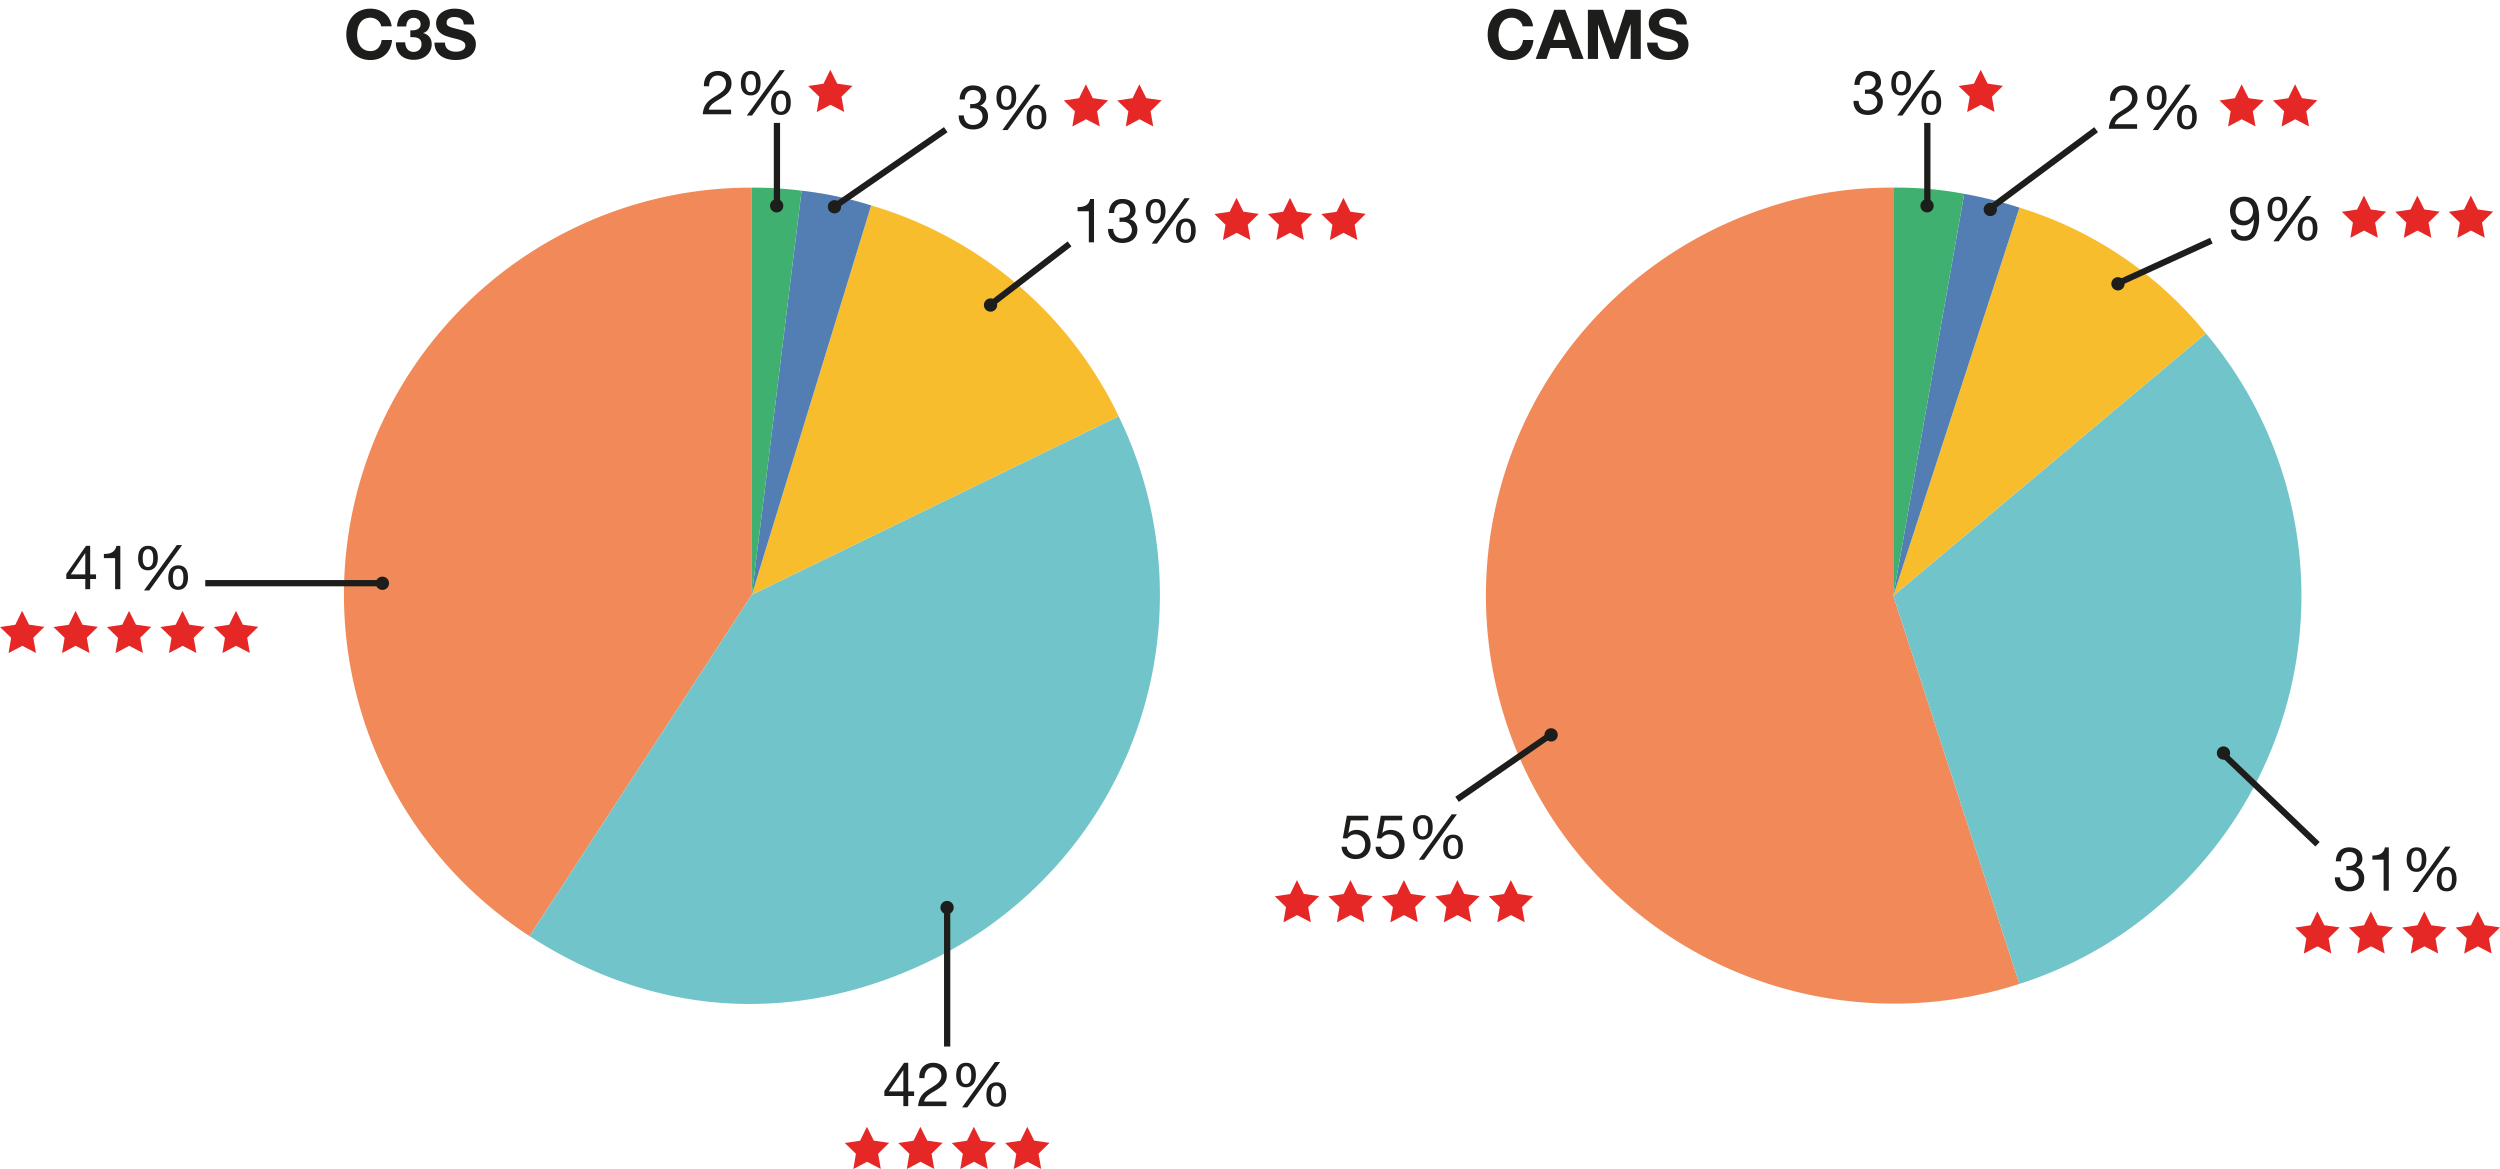 <svg xmlns="http://www.w3.org/2000/svg" viewBox="0 0 327.284 153.044"><title>NL-162 News 16 Marsh Figure 1</title><path d="M98.428,77.855l-29.1,44.693a53.277,53.277,0,0,1,29.1-97.984Z" fill="#f18958"/><path d="M98.428,77.855l48.019-23.361a53.23,53.23,0,0,1-24.6,71.258c-17.583,8.554-36.112,7.424-52.518-3.2Z" fill="#71c5ca"/><path d="M98.428,77.855l15.62-50.962a52.262,52.262,0,0,1,32.4,27.6Z" fill="#f8bd2d"/><path d="M98.428,77.855l6.511-52.893a47.853,47.853,0,0,1,9.109,1.931Z" fill="#527eb4"/><path d="M98.428,77.855V24.564a50.015,50.015,0,0,1,6.511.4Z" fill="#40b070"/><path d="M247.861,77.992l16.51,50.813a53.428,53.428,0,0,1-33.02-101.626,50.79,50.79,0,0,1,16.51-2.615Z" fill="#f18958"/><path d="M247.861,77.992,288.789,43.65a53.428,53.428,0,0,1-6.585,75.271,51.781,51.781,0,0,1-17.833,9.885Z" fill="#71c5ca"/><path d="M247.861,77.992l16.51-50.813a50.477,50.477,0,0,1,24.418,16.47Z" fill="#f8bd2d"/><path d="M247.861,77.992l9.278-52.616a56.3,56.3,0,0,1,7.232,1.8Z" fill="#527eb4"/><path d="M247.861,77.992V24.564a46.956,46.956,0,0,1,9.278.812Z" fill="#40b070"/><path d="M49.739,3a1.426,1.426,0,0,0-.315-.355,1.474,1.474,0,0,0-.927-.324,1.65,1.65,0,0,0-.81.185,1.53,1.53,0,0,0-.54.5,2.164,2.164,0,0,0-.3.707,3.518,3.518,0,0,0-.095.819,3.272,3.272,0,0,0,.095.788,2.126,2.126,0,0,0,.3.688,1.54,1.54,0,0,0,.54.49,1.65,1.65,0,0,0,.81.185,1.307,1.307,0,0,0,1.013-.4,1.833,1.833,0,0,0,.445-1.044h1.368a3.268,3.268,0,0,1-.279,1.089,2.6,2.6,0,0,1-.594.828,2.52,2.52,0,0,1-.864.522,3.162,3.162,0,0,1-1.089.18A3.3,3.3,0,0,1,47.169,7.6a2.85,2.85,0,0,1-.994-.707,3.134,3.134,0,0,1-.621-1.058,3.881,3.881,0,0,1-.216-1.31,4.014,4.014,0,0,1,.216-1.336,3.212,3.212,0,0,1,.621-1.076,2.839,2.839,0,0,1,.994-.72A3.441,3.441,0,0,1,49.5,1.287a2.723,2.723,0,0,1,.846.445,2.4,2.4,0,0,1,.616.725,2.587,2.587,0,0,1,.306.99H49.9A1.149,1.149,0,0,0,49.739,3Z" fill="#1d1d1b"/><path d="M54.158,3.96a1.394,1.394,0,0,0,.437-.1.844.844,0,0,0,.333-.248.669.669,0,0,0,.13-.432.749.749,0,0,0-.27-.621.969.969,0,0,0-.621-.216.871.871,0,0,0-.733.319,1.239,1.239,0,0,0-.239.806H51.98a2.669,2.669,0,0,1,.176-.886A2.022,2.022,0,0,1,52.6,1.89a1.951,1.951,0,0,1,.679-.445,2.37,2.37,0,0,1,.882-.157,2.631,2.631,0,0,1,.756.112,2.161,2.161,0,0,1,.68.337,1.826,1.826,0,0,1,.49.549,1.454,1.454,0,0,1,.189.747,1.49,1.49,0,0,1-.22.81,1.108,1.108,0,0,1-.662.477v.018a1.373,1.373,0,0,1,.819.5,1.477,1.477,0,0,1,.3.927,1.946,1.946,0,0,1-.193.882A1.917,1.917,0,0,1,55.8,7.3a2.273,2.273,0,0,1-.747.4A3.037,3.037,0,0,1,53.2,7.677a2.03,2.03,0,0,1-.743-.445,1.978,1.978,0,0,1-.473-.715,2.523,2.523,0,0,1-.157-.972h1.215a1.8,1.8,0,0,0,.081.481,1.184,1.184,0,0,0,.207.4.98.98,0,0,0,.337.266,1.087,1.087,0,0,0,.481.1,1.055,1.055,0,0,0,.729-.266.922.922,0,0,0,.3-.725.917.917,0,0,0-.139-.549.8.8,0,0,0-.355-.275,1.494,1.494,0,0,0-.473-.1q-.256-.014-.491-.014v-.9A2.662,2.662,0,0,0,54.158,3.96Z" fill="#1d1d1b"/><path d="M58.37,6.129a1.013,1.013,0,0,0,.311.364,1.336,1.336,0,0,0,.454.207,2.131,2.131,0,0,0,.54.068,2.822,2.822,0,0,0,.405-.032,1.405,1.405,0,0,0,.4-.122.874.874,0,0,0,.315-.248.62.62,0,0,0,.126-.4.562.562,0,0,0-.167-.423,1.315,1.315,0,0,0-.437-.27,4.268,4.268,0,0,0-.612-.189c-.228-.054-.459-.114-.693-.18a6.074,6.074,0,0,1-.7-.22,2.4,2.4,0,0,1-.612-.338,1.58,1.58,0,0,1-.437-.517,1.568,1.568,0,0,1-.167-.751,1.683,1.683,0,0,1,.211-.86,1.915,1.915,0,0,1,.553-.607,2.414,2.414,0,0,1,.774-.36,3.283,3.283,0,0,1,.864-.117,4.084,4.084,0,0,1,.968.113,2.412,2.412,0,0,1,.823.364,1.84,1.84,0,0,1,.571.644,1.973,1.973,0,0,1,.212.95H60.71a1.14,1.14,0,0,0-.122-.477.8.8,0,0,0-.274-.3,1.174,1.174,0,0,0-.392-.153,2.427,2.427,0,0,0-.481-.045,1.656,1.656,0,0,0-.342.036.908.908,0,0,0-.311.126.775.775,0,0,0-.229.225.605.605,0,0,0-.09.342.575.575,0,0,0,.072.306.645.645,0,0,0,.283.216,3.619,3.619,0,0,0,.585.2q.373.1.976.252.18.036.5.13a2.4,2.4,0,0,1,.635.3,1.919,1.919,0,0,1,.544.554,1.576,1.576,0,0,1,.229.886,1.967,1.967,0,0,1-.171.819,1.782,1.782,0,0,1-.509.652,2.441,2.441,0,0,1-.837.428,3.97,3.97,0,0,1-1.156.153,4.066,4.066,0,0,1-1.031-.13,2.588,2.588,0,0,1-.882-.41,2.017,2.017,0,0,1-.607-.711,2.119,2.119,0,0,1-.216-1.026h1.368A1.177,1.177,0,0,0,58.37,6.129Z" fill="#1d1d1b"/><path d="M199.163,3a1.419,1.419,0,0,0-.315-.355,1.461,1.461,0,0,0-.427-.239,1.482,1.482,0,0,0-.5-.085,1.645,1.645,0,0,0-.81.185,1.522,1.522,0,0,0-.54.5,2.144,2.144,0,0,0-.3.707,3.492,3.492,0,0,0-.095.819,3.248,3.248,0,0,0,.095.788,2.106,2.106,0,0,0,.3.688,1.531,1.531,0,0,0,.54.49,1.645,1.645,0,0,0,.81.185,1.308,1.308,0,0,0,1.013-.4,1.827,1.827,0,0,0,.445-1.044h1.368a3.256,3.256,0,0,1-.279,1.089,2.6,2.6,0,0,1-.594.828,2.52,2.52,0,0,1-.864.522,3.16,3.16,0,0,1-1.089.18,3.293,3.293,0,0,1-1.327-.256,2.854,2.854,0,0,1-1-.707,3.15,3.15,0,0,1-.621-1.058,3.893,3.893,0,0,1-.216-1.31,4.027,4.027,0,0,1,.216-1.336,3.229,3.229,0,0,1,.621-1.076,2.843,2.843,0,0,1,1-.72,3.441,3.441,0,0,1,2.331-.108,2.726,2.726,0,0,1,.846.445,2.4,2.4,0,0,1,.616.725,2.6,2.6,0,0,1,.307.99h-1.368A1.158,1.158,0,0,0,199.163,3Z" fill="#1d1d1b"/><path d="M204.914,1.287l2.4,6.426h-1.467l-.485-1.431h-2.4l-.5,1.431h-1.422l2.43-6.426Zm.081,3.942-.811-2.358h-.018l-.837,2.358Z" fill="#1d1d1b"/><path d="M209.864,1.287l1.5,4.419h.018l1.422-4.419H214.8V7.713h-1.323V3.159h-.018L211.88,7.713h-1.089L209.215,3.2H209.2V7.713h-1.323V1.287Z" fill="#1d1d1b"/><path d="M217.118,6.129a1.023,1.023,0,0,0,.311.364,1.336,1.336,0,0,0,.454.207,2.131,2.131,0,0,0,.54.068,2.827,2.827,0,0,0,.405-.032,1.413,1.413,0,0,0,.405-.122.872.872,0,0,0,.314-.248.62.62,0,0,0,.126-.4.566.566,0,0,0-.166-.423,1.325,1.325,0,0,0-.437-.27,4.335,4.335,0,0,0-.612-.189c-.229-.054-.459-.114-.693-.18a6.088,6.088,0,0,1-.7-.22,2.393,2.393,0,0,1-.612-.338,1.58,1.58,0,0,1-.437-.517,1.568,1.568,0,0,1-.167-.751,1.688,1.688,0,0,1,.212-.86,1.911,1.911,0,0,1,.554-.607,2.4,2.4,0,0,1,.773-.36,3.289,3.289,0,0,1,.864-.117,4.084,4.084,0,0,1,.968.113,2.412,2.412,0,0,1,.823.364,1.835,1.835,0,0,1,.571.644,1.968,1.968,0,0,1,.212.95h-1.368a1.14,1.14,0,0,0-.121-.477.8.8,0,0,0-.275-.3,1.164,1.164,0,0,0-.391-.153,2.43,2.43,0,0,0-.481-.045,1.669,1.669,0,0,0-.343.036.925.925,0,0,0-.311.126.792.792,0,0,0-.229.225.609.609,0,0,0-.09.342.58.58,0,0,0,.072.306.645.645,0,0,0,.283.216,3.645,3.645,0,0,0,.585.2q.374.1.977.252.18.036.5.13a2.4,2.4,0,0,1,.634.3,1.926,1.926,0,0,1,.545.554,1.572,1.572,0,0,1,.229.886,1.96,1.96,0,0,1-.171.819,1.777,1.777,0,0,1-.509.652,2.441,2.441,0,0,1-.837.428,3.972,3.972,0,0,1-1.156.153,4.059,4.059,0,0,1-1.03-.13,2.6,2.6,0,0,1-.883-.41,2.027,2.027,0,0,1-.607-.711,2.13,2.13,0,0,1-.216-1.026H217A1.177,1.177,0,0,0,217.118,6.129Z" fill="#1d1d1b"/><path d="M92.251,10.5a1.7,1.7,0,0,1,.348-.636,1.632,1.632,0,0,1,.588-.42,2.005,2.005,0,0,1,.8-.152,2.17,2.17,0,0,1,.692.108,1.676,1.676,0,0,1,.564.312,1.455,1.455,0,0,1,.38.508,1.67,1.67,0,0,1,.14.7,1.77,1.77,0,0,1-.116.664,1.9,1.9,0,0,1-.308.516,2.579,2.579,0,0,1-.44.412q-.248.185-.512.352t-.528.316a4.184,4.184,0,0,0-.484.332,2.211,2.211,0,0,0-.376.38,1.077,1.077,0,0,0-.2.468h2.912v.6H92a3.02,3.02,0,0,1,.18-.86,2.294,2.294,0,0,1,.356-.62,2.691,2.691,0,0,1,.488-.464q.272-.2.568-.376.36-.224.632-.412a2.825,2.825,0,0,0,.452-.38,1.276,1.276,0,0,0,.364-.936.978.978,0,0,0-.088-.42,1.007,1.007,0,0,0-.584-.532,1.246,1.246,0,0,0-.424-.072.99.99,0,0,0-.508.124,1.075,1.075,0,0,0-.348.324,1.361,1.361,0,0,0-.2.452,1.921,1.921,0,0,0-.052.508h-.68A2.288,2.288,0,0,1,92.251,10.5Z" fill="#1d1d1b"/><path d="M97.059,10.293a1.471,1.471,0,0,1,.216-.516,1.1,1.1,0,0,1,.4-.356,1.3,1.3,0,0,1,.616-.132,1.326,1.326,0,0,1,.62.128,1.067,1.067,0,0,1,.392.344,1.381,1.381,0,0,1,.208.508,3.075,3.075,0,0,1,.06.62,2.679,2.679,0,0,1-.068.6,1.44,1.44,0,0,1-.224.512,1.2,1.2,0,0,1-.4.356,1.184,1.184,0,0,1-.592.136,1.354,1.354,0,0,1-.608-.124,1.061,1.061,0,0,1-.4-.34,1.435,1.435,0,0,1-.22-.5,2.667,2.667,0,0,1-.068-.616A2.9,2.9,0,0,1,97.059,10.293Zm.556.984a1.279,1.279,0,0,0,.092.376.773.773,0,0,0,.2.288.519.519,0,0,0,.356.116.562.562,0,0,0,.368-.112.756.756,0,0,0,.212-.284,1.3,1.3,0,0,0,.1-.38,3.4,3.4,0,0,0,.024-.392c0-.118-.007-.244-.02-.38a1.3,1.3,0,0,0-.092-.376.787.787,0,0,0-.2-.288.624.624,0,0,0-.724,0,.8.8,0,0,0-.212.288,1.3,1.3,0,0,0-.1.376,3.417,3.417,0,0,0-.024.388C97.595,11.014,97.6,11.141,97.615,11.277Zm5.132-2.092-4.3,5.944h-.688l4.3-5.944Zm-1.736,3.668a1.47,1.47,0,0,1,.216-.516,1.1,1.1,0,0,1,.4-.356,1.3,1.3,0,0,1,.616-.132,1.326,1.326,0,0,1,.62.128,1.067,1.067,0,0,1,.392.344,1.381,1.381,0,0,1,.208.508,3.074,3.074,0,0,1,.06.62,2.648,2.648,0,0,1-.068.6,1.438,1.438,0,0,1-.224.512,1.169,1.169,0,0,1-.4.352,1.217,1.217,0,0,1-.592.132,1.351,1.351,0,0,1-.608-.124,1.065,1.065,0,0,1-.4-.336,1.4,1.4,0,0,1-.22-.5,2.668,2.668,0,0,1-.068-.616A2.9,2.9,0,0,1,101.011,12.853Zm.556.984a1.294,1.294,0,0,0,.092.376.779.779,0,0,0,.2.288.521.521,0,0,0,.356.116.562.562,0,0,0,.368-.112.763.763,0,0,0,.212-.284,1.3,1.3,0,0,0,.1-.38,3.512,3.512,0,0,0,.024-.392q0-.176-.02-.38a1.283,1.283,0,0,0-.092-.376.777.777,0,0,0-.2-.288.624.624,0,0,0-.724,0,.79.79,0,0,0-.212.288,1.3,1.3,0,0,0-.1.376,3.308,3.308,0,0,0-.024.388A3.8,3.8,0,0,0,101.567,13.837Z" fill="#1d1d1b"/><polygon points="110.514 14.655 108.716 13.718 106.924 14.669 107.26 12.669 105.802 11.259 107.808 10.96 108.698 9.138 109.603 10.953 111.61 11.237 110.164 12.658 110.514 14.655" fill="#e52726"/><path d="M127.087,13.625h.224a1.4,1.4,0,0,0,.412-.06,1.055,1.055,0,0,0,.344-.176.856.856,0,0,0,.236-.292.886.886,0,0,0,.088-.4.821.821,0,0,0-.288-.684,1.125,1.125,0,0,0-.72-.228,1.071,1.071,0,0,0-.476.1.962.962,0,0,0-.336.268,1.129,1.129,0,0,0-.2.392,1.7,1.7,0,0,0-.064.472h-.68a2.576,2.576,0,0,1,.132-.744,1.656,1.656,0,0,1,.332-.576,1.492,1.492,0,0,1,.54-.376,1.927,1.927,0,0,1,.748-.136,2.447,2.447,0,0,1,.684.092,1.588,1.588,0,0,1,.548.276,1.269,1.269,0,0,1,.364.472,1.622,1.622,0,0,1,.132.68,1.1,1.1,0,0,1-.224.68,1.435,1.435,0,0,1-.56.448v.016a1.182,1.182,0,0,1,.772.488,1.559,1.559,0,0,1,.252.888,1.706,1.706,0,0,1-.156.748,1.555,1.555,0,0,1-.42.54,1.78,1.78,0,0,1-.62.324,2.6,2.6,0,0,1-.756.108,2.413,2.413,0,0,1-.784-.12,1.6,1.6,0,0,1-.6-.356,1.561,1.561,0,0,1-.38-.58,2.073,2.073,0,0,1-.124-.784h.68a1.38,1.38,0,0,0,.32.9,1.115,1.115,0,0,0,.888.348,1.457,1.457,0,0,0,.472-.076,1.227,1.227,0,0,0,.392-.216,1.024,1.024,0,0,0,.368-.8,1.086,1.086,0,0,0-.1-.468,1.011,1.011,0,0,0-.636-.552,1.616,1.616,0,0,0-.476-.068,3.266,3.266,0,0,0-.408.024v-.576A.364.364,0,0,0,127.087,13.625Z" fill="#1d1d1b"/><path d="M130.519,12.188a1.471,1.471,0,0,1,.216-.516,1.1,1.1,0,0,1,.4-.356,1.3,1.3,0,0,1,.616-.132,1.326,1.326,0,0,1,.62.128,1.067,1.067,0,0,1,.392.344,1.381,1.381,0,0,1,.208.508,3.075,3.075,0,0,1,.06.62,2.679,2.679,0,0,1-.068.6,1.44,1.44,0,0,1-.224.512,1.2,1.2,0,0,1-.4.356,1.184,1.184,0,0,1-.592.136,1.354,1.354,0,0,1-.608-.124,1.061,1.061,0,0,1-.4-.34,1.435,1.435,0,0,1-.22-.5,2.667,2.667,0,0,1-.068-.616A2.9,2.9,0,0,1,130.519,12.188Zm.556.984a1.279,1.279,0,0,0,.092.376.773.773,0,0,0,.2.288.519.519,0,0,0,.356.116.562.562,0,0,0,.368-.112.756.756,0,0,0,.212-.284,1.3,1.3,0,0,0,.1-.38,3.4,3.4,0,0,0,.024-.392c0-.118-.007-.244-.02-.38a1.3,1.3,0,0,0-.092-.376.787.787,0,0,0-.2-.288.624.624,0,0,0-.724,0,.8.8,0,0,0-.212.288,1.3,1.3,0,0,0-.1.376,3.417,3.417,0,0,0-.024.388C131.055,12.91,131.062,13.037,131.075,13.172Zm5.132-2.092-4.3,5.944h-.688l4.3-5.944Zm-1.736,3.668a1.47,1.47,0,0,1,.216-.516,1.1,1.1,0,0,1,.4-.356,1.3,1.3,0,0,1,.616-.132,1.326,1.326,0,0,1,.62.128,1.067,1.067,0,0,1,.392.344,1.381,1.381,0,0,1,.208.508,3.074,3.074,0,0,1,.06.62,2.648,2.648,0,0,1-.068.6,1.438,1.438,0,0,1-.224.512,1.169,1.169,0,0,1-.4.352,1.217,1.217,0,0,1-.592.132,1.351,1.351,0,0,1-.608-.124,1.065,1.065,0,0,1-.4-.336,1.4,1.4,0,0,1-.22-.5,2.668,2.668,0,0,1-.068-.616A2.9,2.9,0,0,1,134.471,14.749Zm.556.984a1.294,1.294,0,0,0,.092.376.779.779,0,0,0,.2.288.521.521,0,0,0,.356.116.562.562,0,0,0,.368-.112.763.763,0,0,0,.212-.284,1.3,1.3,0,0,0,.1-.38,3.512,3.512,0,0,0,.024-.392q0-.176-.02-.38a1.283,1.283,0,0,0-.092-.376.777.777,0,0,0-.2-.288.624.624,0,0,0-.724,0,.79.79,0,0,0-.212.288,1.3,1.3,0,0,0-.1.376,3.308,3.308,0,0,0-.024.388A3.8,3.8,0,0,0,135.028,15.732Z" fill="#1d1d1b"/><polygon points="143.974 16.55 142.176 15.613 140.384 16.564 140.72 14.564 139.262 13.154 141.268 12.855 142.158 11.033 143.062 12.848 145.07 13.132 143.624 14.553 143.974 16.55" fill="#e52726"/><polygon points="150.973 16.55 149.174 15.613 147.383 16.564 147.718 14.564 146.261 13.154 148.266 12.855 149.157 11.033 150.061 12.848 152.069 13.132 150.622 14.553 150.973 16.55" fill="#e52726"/><polygon points="295.277 16.55 293.478 15.613 291.687 16.564 292.022 14.564 290.565 13.154 292.57 12.855 293.461 11.033 294.365 12.848 296.373 13.132 294.926 14.553 295.277 16.55" fill="#e52726"/><polygon points="302.275 16.55 300.477 15.613 298.686 16.564 299.021 14.564 297.563 13.154 299.569 12.855 300.459 11.033 301.364 12.848 303.372 13.132 301.925 14.553 302.275 16.55" fill="#e52726"/><path d="M142.542,31.721V27.657h-1.472v-.544a3.5,3.5,0,0,0,.56-.044,1.531,1.531,0,0,0,.492-.164,1.127,1.127,0,0,0,.372-.328,1.253,1.253,0,0,0,.208-.528h.52v5.672Z" fill="#1d1d1b"/><path d="M146.638,28.489h.224a1.4,1.4,0,0,0,.412-.06,1.055,1.055,0,0,0,.344-.176.856.856,0,0,0,.236-.292.886.886,0,0,0,.088-.4.821.821,0,0,0-.288-.684,1.125,1.125,0,0,0-.72-.228,1.071,1.071,0,0,0-.476.1.962.962,0,0,0-.336.268,1.129,1.129,0,0,0-.2.392,1.7,1.7,0,0,0-.064.472h-.68a2.576,2.576,0,0,1,.132-.744,1.656,1.656,0,0,1,.332-.576,1.492,1.492,0,0,1,.54-.376,1.927,1.927,0,0,1,.748-.136,2.447,2.447,0,0,1,.684.092,1.588,1.588,0,0,1,.548.276,1.269,1.269,0,0,1,.364.472,1.622,1.622,0,0,1,.132.68,1.1,1.1,0,0,1-.224.68,1.435,1.435,0,0,1-.56.448v.016a1.182,1.182,0,0,1,.772.488,1.559,1.559,0,0,1,.252.888,1.706,1.706,0,0,1-.156.748,1.555,1.555,0,0,1-.42.54,1.78,1.78,0,0,1-.62.324,2.6,2.6,0,0,1-.756.108,2.413,2.413,0,0,1-.784-.12,1.6,1.6,0,0,1-.6-.356,1.561,1.561,0,0,1-.38-.58,2.073,2.073,0,0,1-.124-.784h.68a1.38,1.38,0,0,0,.32.9,1.115,1.115,0,0,0,.888.348,1.457,1.457,0,0,0,.472-.076,1.227,1.227,0,0,0,.392-.216,1.024,1.024,0,0,0,.368-.8,1.086,1.086,0,0,0-.1-.468,1.011,1.011,0,0,0-.636-.552,1.616,1.616,0,0,0-.476-.068,3.266,3.266,0,0,0-.408.024v-.576A.364.364,0,0,0,146.638,28.489Z" fill="#1d1d1b"/><path d="M150.069,27.053a1.471,1.471,0,0,1,.216-.516,1.1,1.1,0,0,1,.4-.356,1.3,1.3,0,0,1,.616-.132,1.326,1.326,0,0,1,.62.128,1.067,1.067,0,0,1,.392.344,1.381,1.381,0,0,1,.208.508,3.075,3.075,0,0,1,.06.62,2.679,2.679,0,0,1-.068.6,1.44,1.44,0,0,1-.224.512,1.2,1.2,0,0,1-.4.356,1.184,1.184,0,0,1-.592.136,1.354,1.354,0,0,1-.608-.124,1.061,1.061,0,0,1-.4-.34,1.435,1.435,0,0,1-.22-.5,2.667,2.667,0,0,1-.068-.616A2.9,2.9,0,0,1,150.069,27.053Zm.556.984a1.279,1.279,0,0,0,.092.376.773.773,0,0,0,.2.288.519.519,0,0,0,.356.116.562.562,0,0,0,.368-.112.756.756,0,0,0,.212-.284,1.3,1.3,0,0,0,.1-.38,3.4,3.4,0,0,0,.024-.392c0-.118-.007-.244-.02-.38a1.3,1.3,0,0,0-.092-.376.787.787,0,0,0-.2-.288.624.624,0,0,0-.724,0,.8.8,0,0,0-.212.288,1.3,1.3,0,0,0-.1.376,3.417,3.417,0,0,0-.024.388C150.606,27.774,150.612,27.9,150.626,28.037Zm5.132-2.092-4.3,5.944h-.688l4.3-5.944Zm-1.736,3.668a1.47,1.47,0,0,1,.216-.516,1.1,1.1,0,0,1,.4-.356,1.3,1.3,0,0,1,.616-.132,1.326,1.326,0,0,1,.62.128,1.067,1.067,0,0,1,.392.344,1.381,1.381,0,0,1,.208.508,3.074,3.074,0,0,1,.06.62,2.648,2.648,0,0,1-.068.6,1.438,1.438,0,0,1-.224.512,1.169,1.169,0,0,1-.4.352,1.217,1.217,0,0,1-.592.132,1.351,1.351,0,0,1-.608-.124,1.065,1.065,0,0,1-.4-.336,1.4,1.4,0,0,1-.22-.5,2.668,2.668,0,0,1-.068-.616A2.9,2.9,0,0,1,154.022,29.613Zm.556.984a1.294,1.294,0,0,0,.092.376.779.779,0,0,0,.2.288.521.521,0,0,0,.356.116.562.562,0,0,0,.368-.112.763.763,0,0,0,.212-.284,1.3,1.3,0,0,0,.1-.38,3.512,3.512,0,0,0,.024-.392q0-.176-.02-.38a1.283,1.283,0,0,0-.092-.376.777.777,0,0,0-.2-.288.624.624,0,0,0-.724,0,.79.79,0,0,0-.212.288,1.3,1.3,0,0,0-.1.376,3.308,3.308,0,0,0-.024.388A3.8,3.8,0,0,0,154.578,30.6Z" fill="#1d1d1b"/><polygon points="163.692 31.415 161.893 30.479 160.102 31.429 160.437 29.429 158.98 28.019 160.985 27.72 161.876 25.898 162.78 27.713 164.788 27.997 163.341 29.418 163.692 31.415" fill="#e52726"/><polygon points="170.691 31.415 168.892 30.479 167.101 31.429 167.436 29.429 165.979 28.019 167.984 27.72 168.875 25.898 169.779 27.713 171.787 27.997 170.34 29.418 170.691 31.415" fill="#e52726"/><polygon points="177.689 31.415 175.891 30.479 174.1 31.429 174.435 29.429 172.977 28.019 174.983 27.72 175.873 25.898 176.778 27.713 178.786 27.997 177.339 29.418 177.689 31.415" fill="#e52726"/><path d="M119.669,142.879v.6H118.9v1.328h-.64v-1.328h-2.488v-.656l2.584-3.688h.544v3.744Zm-1.408-2.776h-.016l-1.888,2.776h1.9Z" fill="#1d1d1b"/><path d="M120.437,140.344a1.7,1.7,0,0,1,.348-.636,1.632,1.632,0,0,1,.588-.42,2.005,2.005,0,0,1,.8-.152,2.17,2.17,0,0,1,.692.108,1.676,1.676,0,0,1,.564.312,1.455,1.455,0,0,1,.38.508,1.67,1.67,0,0,1,.14.7,1.77,1.77,0,0,1-.116.664,1.9,1.9,0,0,1-.308.516,2.579,2.579,0,0,1-.44.412q-.248.185-.512.352t-.528.316a4.184,4.184,0,0,0-.484.332,2.211,2.211,0,0,0-.376.38,1.077,1.077,0,0,0-.2.468h2.912v.6h-3.7a3.02,3.02,0,0,1,.18-.86,2.294,2.294,0,0,1,.356-.62,2.691,2.691,0,0,1,.488-.464q.272-.2.568-.376.36-.224.632-.412a2.825,2.825,0,0,0,.452-.38,1.276,1.276,0,0,0,.364-.936.978.978,0,0,0-.088-.42,1.007,1.007,0,0,0-.584-.532,1.246,1.246,0,0,0-.424-.072.99.99,0,0,0-.508.124,1.075,1.075,0,0,0-.348.324,1.361,1.361,0,0,0-.2.452,1.921,1.921,0,0,0-.052.508h-.68A2.288,2.288,0,0,1,120.437,140.344Z" fill="#1d1d1b"/><path d="M125.245,140.14a1.471,1.471,0,0,1,.216-.516,1.1,1.1,0,0,1,.4-.356,1.3,1.3,0,0,1,.616-.132,1.326,1.326,0,0,1,.62.128,1.067,1.067,0,0,1,.392.344,1.381,1.381,0,0,1,.208.508,3.075,3.075,0,0,1,.06.62,2.679,2.679,0,0,1-.068.6,1.44,1.44,0,0,1-.224.512,1.2,1.2,0,0,1-.4.356,1.184,1.184,0,0,1-.592.136,1.354,1.354,0,0,1-.608-.124,1.061,1.061,0,0,1-.4-.34,1.435,1.435,0,0,1-.22-.5,2.667,2.667,0,0,1-.068-.616A2.9,2.9,0,0,1,125.245,140.14Zm.556.984a1.279,1.279,0,0,0,.092.376.773.773,0,0,0,.2.288.519.519,0,0,0,.356.116.562.562,0,0,0,.368-.112.756.756,0,0,0,.212-.284,1.3,1.3,0,0,0,.1-.38,3.4,3.4,0,0,0,.024-.392c0-.118-.007-.244-.02-.38a1.3,1.3,0,0,0-.092-.376.787.787,0,0,0-.2-.288.624.624,0,0,0-.724,0,.8.8,0,0,0-.212.288,1.3,1.3,0,0,0-.1.376,3.417,3.417,0,0,0-.024.388C125.781,140.861,125.788,140.988,125.8,141.124Zm5.132-2.092-4.3,5.944h-.688l4.3-5.944ZM129.2,142.7a1.47,1.47,0,0,1,.216-.516,1.1,1.1,0,0,1,.4-.356,1.3,1.3,0,0,1,.616-.132,1.326,1.326,0,0,1,.62.128,1.067,1.067,0,0,1,.392.344,1.381,1.381,0,0,1,.208.508,3.074,3.074,0,0,1,.06.62,2.648,2.648,0,0,1-.068.6,1.438,1.438,0,0,1-.224.512,1.169,1.169,0,0,1-.4.352,1.217,1.217,0,0,1-.592.132,1.351,1.351,0,0,1-.608-.124,1.065,1.065,0,0,1-.4-.336,1.4,1.4,0,0,1-.22-.5,2.668,2.668,0,0,1-.068-.616A2.9,2.9,0,0,1,129.2,142.7Zm.556.984a1.294,1.294,0,0,0,.092.376.779.779,0,0,0,.2.288.521.521,0,0,0,.356.116.562.562,0,0,0,.368-.112.763.763,0,0,0,.212-.284,1.3,1.3,0,0,0,.1-.38,3.512,3.512,0,0,0,.024-.392q0-.176-.02-.38a1.283,1.283,0,0,0-.092-.376.777.777,0,0,0-.2-.288.624.624,0,0,0-.724,0,.79.79,0,0,0-.212.288,1.3,1.3,0,0,0-.1.376,3.308,3.308,0,0,0-.024.388A3.8,3.8,0,0,0,129.753,143.684Z" fill="#1d1d1b"/><polygon points="115.306 153.03 113.508 152.093 111.716 153.044 112.052 151.044 110.594 149.634 112.6 149.335 113.49 147.513 114.395 149.328 116.402 149.612 114.956 151.033 115.306 153.03" fill="#e52726"/><polygon points="122.305 153.03 120.506 152.093 118.715 153.044 119.05 151.044 117.593 149.634 119.599 149.335 120.489 147.513 121.393 149.328 123.401 149.612 121.955 151.033 122.305 153.03" fill="#e52726"/><polygon points="129.304 153.03 127.505 152.093 125.714 153.044 126.049 151.044 124.592 149.634 126.597 149.335 127.488 147.513 128.392 149.328 130.4 149.612 128.953 151.033 129.304 153.03" fill="#e52726"/><polygon points="136.303 153.03 134.504 152.093 132.713 153.044 133.048 151.044 131.591 149.634 133.596 149.335 134.487 147.513 135.391 149.328 137.399 149.612 135.952 151.033 136.303 153.03" fill="#e52726"/><path d="M12.574,75.2v.6h-.768V77.13h-.64V75.8H8.678v-.656l2.584-3.688h.544V75.2Zm-1.408-2.776H11.15L9.262,75.2h1.9Z" fill="#1d1d1b"/><path d="M15.07,77.13V73.066H13.6v-.544a3.5,3.5,0,0,0,.56-.044,1.531,1.531,0,0,0,.492-.164,1.127,1.127,0,0,0,.372-.328,1.253,1.253,0,0,0,.208-.528h.52V77.13Z" fill="#1d1d1b"/><path d="M18.15,72.462a1.471,1.471,0,0,1,.216-.516,1.1,1.1,0,0,1,.4-.356,1.3,1.3,0,0,1,.616-.132,1.326,1.326,0,0,1,.62.128,1.067,1.067,0,0,1,.392.344,1.381,1.381,0,0,1,.208.508,3.075,3.075,0,0,1,.06.62,2.679,2.679,0,0,1-.068.6,1.44,1.44,0,0,1-.224.512,1.2,1.2,0,0,1-.4.356,1.184,1.184,0,0,1-.592.136,1.354,1.354,0,0,1-.608-.124,1.061,1.061,0,0,1-.4-.34,1.435,1.435,0,0,1-.22-.5,2.667,2.667,0,0,1-.068-.616A2.9,2.9,0,0,1,18.15,72.462Zm.556.984a1.279,1.279,0,0,0,.092.376.773.773,0,0,0,.2.288.519.519,0,0,0,.356.116.562.562,0,0,0,.368-.112.756.756,0,0,0,.212-.284,1.3,1.3,0,0,0,.1-.38,3.4,3.4,0,0,0,.024-.392c0-.118-.007-.244-.02-.38a1.3,1.3,0,0,0-.092-.376.787.787,0,0,0-.2-.288.624.624,0,0,0-.724,0,.8.8,0,0,0-.212.288,1.3,1.3,0,0,0-.1.376,3.417,3.417,0,0,0-.024.388C18.686,73.184,18.693,73.311,18.706,73.446Zm5.132-2.092-4.3,5.944h-.688l4.3-5.944ZM22.1,75.022a1.47,1.47,0,0,1,.216-.516,1.1,1.1,0,0,1,.4-.356,1.3,1.3,0,0,1,.616-.132,1.326,1.326,0,0,1,.62.128,1.067,1.067,0,0,1,.392.344,1.381,1.381,0,0,1,.208.508,3.074,3.074,0,0,1,.06.62,2.648,2.648,0,0,1-.068.6,1.438,1.438,0,0,1-.224.512,1.169,1.169,0,0,1-.4.352,1.217,1.217,0,0,1-.592.132,1.351,1.351,0,0,1-.608-.124,1.065,1.065,0,0,1-.4-.336,1.4,1.4,0,0,1-.22-.5,2.668,2.668,0,0,1-.068-.616A2.9,2.9,0,0,1,22.1,75.022Zm.556.984a1.294,1.294,0,0,0,.092.376.779.779,0,0,0,.2.288.521.521,0,0,0,.356.116.562.562,0,0,0,.368-.112.763.763,0,0,0,.212-.284,1.3,1.3,0,0,0,.1-.38,3.512,3.512,0,0,0,.024-.392q0-.176-.02-.38a1.283,1.283,0,0,0-.092-.376.777.777,0,0,0-.2-.288.624.624,0,0,0-.724,0,.79.79,0,0,0-.212.288,1.3,1.3,0,0,0-.1.376,3.308,3.308,0,0,0-.024.388A3.8,3.8,0,0,0,22.658,76.006Z" fill="#1d1d1b"/><polygon points="4.712 85.483 2.914 84.546 1.122 85.496 1.457 83.497 0 82.087 2.006 81.787 2.896 79.966 3.8 81.781 5.808 82.064 4.362 83.485 4.712 85.483" fill="#e52726"/><polygon points="11.711 85.483 9.912 84.546 8.121 85.496 8.456 83.497 6.999 82.087 9.004 81.787 9.895 79.966 10.799 81.781 12.807 82.064 11.36 83.485 11.711 85.483" fill="#e52726"/><polygon points="18.71 85.483 16.911 84.546 15.12 85.496 15.455 83.497 13.998 82.087 16.003 81.787 16.894 79.966 17.798 81.781 19.806 82.064 18.359 83.485 18.71 85.483" fill="#e52726"/><polygon points="25.708 85.483 23.91 84.546 22.119 85.496 22.454 83.497 20.996 82.087 23.002 81.787 23.892 79.966 24.797 81.781 26.805 82.064 25.358 83.485 25.708 85.483" fill="#e52726"/><polygon points="32.707 85.483 30.909 84.546 29.118 85.496 29.453 83.497 27.995 82.087 30.001 81.787 30.891 79.966 31.796 81.781 33.803 82.064 32.357 83.485 32.707 85.483" fill="#e52726"/><line x1="101.711" y1="16.09" x2="101.711" y2="26.816" fill="none" stroke="#1d1d1b" stroke-miterlimit="10" stroke-width="0.82"/><line x1="123.811" y1="16.977" x2="109.306" y2="27.005" fill="none" stroke="#1d1d1b" stroke-miterlimit="10" stroke-width="0.82"/><line x1="140.02" y1="31.93" x2="129.706" y2="39.849" fill="none" stroke="#1d1d1b" stroke-miterlimit="10" stroke-width="0.82"/><line x1="123.996" y1="137.006" x2="123.996" y2="118.678" fill="none" stroke="#1d1d1b" stroke-miterlimit="10" stroke-width="0.82"/><circle cx="123.985" cy="118.809" r="0.871" fill="#1d1d1b"/><circle cx="50.062" cy="76.359" r="0.871" fill="#1d1d1b"/><circle cx="129.676" cy="39.933" r="0.871" fill="#1d1d1b"/><path d="M293.078,30.7a1.132,1.132,0,0,0,.7.224,1.014,1.014,0,0,0,.936-.54,3.6,3.6,0,0,0,.344-1.652l-.016-.016a1.483,1.483,0,0,1-1.312.784,1.985,1.985,0,0,1-.769-.14,1.571,1.571,0,0,1-.563-.388,1.615,1.615,0,0,1-.345-.6,2.443,2.443,0,0,1-.115-.768,1.991,1.991,0,0,1,.136-.748,1.689,1.689,0,0,1,.384-.584,1.742,1.742,0,0,1,.592-.38,2.037,2.037,0,0,1,.752-.136,2.237,2.237,0,0,1,.752.124,1.438,1.438,0,0,1,.616.428,2.21,2.21,0,0,1,.42.828,4.744,4.744,0,0,1,.156,1.332,4.472,4.472,0,0,1-.468,2.26,1.614,1.614,0,0,1-1.5.788,1.9,1.9,0,0,1-1.185-.36,1.463,1.463,0,0,1-.536-1.1h.681A.865.865,0,0,0,293.078,30.7Zm1.788-3.544a1.264,1.264,0,0,0-.225-.412,1.059,1.059,0,0,0-.363-.284,1.154,1.154,0,0,0-.5-.1,1.093,1.093,0,0,0-.516.112.961.961,0,0,0-.344.3,1.28,1.28,0,0,0-.192.428,2.071,2.071,0,0,0-.06.5,1.213,1.213,0,0,0,.084.448,1.269,1.269,0,0,0,.231.384,1.134,1.134,0,0,0,.353.268,1.008,1.008,0,0,0,.452.1,1.122,1.122,0,0,0,.479-.1,1.1,1.1,0,0,0,.368-.272,1.2,1.2,0,0,0,.232-.4,1.446,1.446,0,0,0,.08-.476A1.58,1.58,0,0,0,294.866,27.157Z" fill="#1d1d1b"/><path d="M296.918,26.761a1.488,1.488,0,0,1,.216-.516,1.106,1.106,0,0,1,.4-.356,1.3,1.3,0,0,1,.616-.132,1.331,1.331,0,0,1,.62.128,1.069,1.069,0,0,1,.392.344,1.381,1.381,0,0,1,.208.508,3.076,3.076,0,0,1,.06.62,2.679,2.679,0,0,1-.067.6,1.441,1.441,0,0,1-.225.512,1.137,1.137,0,0,1-.987.492,1.352,1.352,0,0,1-.608-.124,1.052,1.052,0,0,1-.4-.34,1.445,1.445,0,0,1-.221-.5,2.7,2.7,0,0,1-.067-.616A2.874,2.874,0,0,1,296.918,26.761Zm.557.984a1.279,1.279,0,0,0,.092.376.774.774,0,0,0,.2.288.517.517,0,0,0,.355.116.561.561,0,0,0,.368-.112.756.756,0,0,0,.212-.284,1.32,1.32,0,0,0,.1-.38,3.5,3.5,0,0,0,.023-.392c0-.118-.007-.244-.02-.38a1.283,1.283,0,0,0-.093-.376.779.779,0,0,0-.2-.288.625.625,0,0,0-.725,0,.8.8,0,0,0-.212.288,1.288,1.288,0,0,0-.1.376,3.21,3.21,0,0,0-.024.388C297.454,27.482,297.461,27.609,297.474,27.745Zm5.132-2.092-4.3,5.944h-.688l4.3-5.944Zm-1.736,3.668a1.47,1.47,0,0,1,.216-.516,1.094,1.094,0,0,1,.4-.356,1.3,1.3,0,0,1,.616-.132,1.324,1.324,0,0,1,.619.128,1.065,1.065,0,0,1,.393.344,1.381,1.381,0,0,1,.208.508,3.074,3.074,0,0,1,.06.62,2.676,2.676,0,0,1-.067.6,1.44,1.44,0,0,1-.225.512,1.158,1.158,0,0,1-.4.352,1.216,1.216,0,0,1-.592.132,1.352,1.352,0,0,1-.608-.124,1.074,1.074,0,0,1-.4-.336,1.4,1.4,0,0,1-.22-.5,2.7,2.7,0,0,1-.067-.616A2.874,2.874,0,0,1,300.87,29.321Zm.556.984a1.279,1.279,0,0,0,.093.376.772.772,0,0,0,.2.288.524.524,0,0,0,.356.116.563.563,0,0,0,.368-.112.758.758,0,0,0,.212-.284,1.285,1.285,0,0,0,.1-.38,3.3,3.3,0,0,0,.024-.392q0-.176-.021-.38a1.283,1.283,0,0,0-.092-.376.778.778,0,0,0-.2-.288.532.532,0,0,0-.363-.116.538.538,0,0,0-.36.116.8.8,0,0,0-.212.288,1.32,1.32,0,0,0-.1.376,3.413,3.413,0,0,0-.023.388C301.406,30.042,301.413,30.169,301.425,30.305Z" fill="#1d1d1b"/><polygon points="311.285 31.123 309.487 30.186 307.695 31.137 308.03 29.137 306.573 27.727 308.579 27.428 309.469 25.606 310.373 27.421 312.381 27.705 310.935 29.126 311.285 31.123" fill="#e52726"/><polygon points="318.284 31.123 316.485 30.186 314.694 31.137 315.029 29.137 313.572 27.727 315.577 27.428 316.468 25.606 317.372 27.421 319.38 27.705 317.933 29.126 318.284 31.123" fill="#e52726"/><polygon points="325.283 31.123 323.484 30.186 321.693 31.137 322.028 29.137 320.571 27.727 322.576 27.428 323.467 25.606 324.371 27.421 326.379 27.705 324.932 29.126 325.283 31.123" fill="#e52726"/><path d="M307.25,113.372h.224a1.4,1.4,0,0,0,.412-.06,1.05,1.05,0,0,0,.344-.176.85.85,0,0,0,.236-.292.886.886,0,0,0,.088-.4.819.819,0,0,0-.288-.684,1.124,1.124,0,0,0-.72-.228,1.077,1.077,0,0,0-.477.1.96.96,0,0,0-.336.268,1.139,1.139,0,0,0-.2.392,1.736,1.736,0,0,0-.063.472h-.68a2.593,2.593,0,0,1,.132-.744,1.648,1.648,0,0,1,.332-.576,1.493,1.493,0,0,1,.54-.376,1.924,1.924,0,0,1,.748-.136,2.448,2.448,0,0,1,.684.092,1.582,1.582,0,0,1,.548.276,1.26,1.26,0,0,1,.364.472,1.622,1.622,0,0,1,.132.68,1.1,1.1,0,0,1-.224.68,1.429,1.429,0,0,1-.561.448v.016a1.183,1.183,0,0,1,.772.488,1.559,1.559,0,0,1,.252.888,1.7,1.7,0,0,1-.156.748,1.555,1.555,0,0,1-.42.54,1.78,1.78,0,0,1-.62.324,2.6,2.6,0,0,1-.756.108,2.42,2.42,0,0,1-.784-.12,1.6,1.6,0,0,1-.6-.356,1.56,1.56,0,0,1-.38-.58,2.063,2.063,0,0,1-.124-.784h.68a1.38,1.38,0,0,0,.32.9,1.114,1.114,0,0,0,.888.348,1.456,1.456,0,0,0,.472-.076,1.224,1.224,0,0,0,.393-.216,1.026,1.026,0,0,0,.368-.8,1.079,1.079,0,0,0-.1-.468,1.009,1.009,0,0,0-.636-.552,1.618,1.618,0,0,0-.476-.068,3.268,3.268,0,0,0-.408.024v-.576A.369.369,0,0,0,307.25,113.372Z" fill="#1d1d1b"/><path d="M312.049,116.6V112.54h-1.472V112a3.509,3.509,0,0,0,.56-.044,1.523,1.523,0,0,0,.492-.164,1.127,1.127,0,0,0,.372-.328,1.24,1.24,0,0,0,.208-.528h.52V116.6Z" fill="#1d1d1b"/><path d="M315.13,111.936a1.488,1.488,0,0,1,.216-.516,1.106,1.106,0,0,1,.4-.356,1.3,1.3,0,0,1,.616-.132,1.331,1.331,0,0,1,.62.128,1.069,1.069,0,0,1,.392.344,1.381,1.381,0,0,1,.208.508,3.076,3.076,0,0,1,.06.62,2.679,2.679,0,0,1-.067.6,1.441,1.441,0,0,1-.225.512,1.137,1.137,0,0,1-.987.492,1.352,1.352,0,0,1-.608-.124,1.052,1.052,0,0,1-.4-.34,1.445,1.445,0,0,1-.221-.5,2.7,2.7,0,0,1-.067-.616A2.874,2.874,0,0,1,315.13,111.936Zm.557.984a1.279,1.279,0,0,0,.092.376.774.774,0,0,0,.2.288.517.517,0,0,0,.355.116.561.561,0,0,0,.368-.112.756.756,0,0,0,.212-.284,1.32,1.32,0,0,0,.1-.38,3.5,3.5,0,0,0,.023-.392c0-.118-.007-.244-.02-.38a1.283,1.283,0,0,0-.093-.376.779.779,0,0,0-.2-.288.625.625,0,0,0-.725,0,.8.8,0,0,0-.212.288,1.288,1.288,0,0,0-.1.376,3.21,3.21,0,0,0-.024.388C315.666,112.657,315.673,112.784,315.686,112.919Zm5.132-2.092-4.3,5.944h-.688l4.3-5.944Zm-1.736,3.668a1.47,1.47,0,0,1,.216-.516,1.094,1.094,0,0,1,.4-.356,1.3,1.3,0,0,1,.616-.132,1.324,1.324,0,0,1,.619.128,1.065,1.065,0,0,1,.393.344,1.381,1.381,0,0,1,.208.508,3.074,3.074,0,0,1,.06.62,2.676,2.676,0,0,1-.067.6,1.44,1.44,0,0,1-.225.512,1.158,1.158,0,0,1-.4.352,1.216,1.216,0,0,1-.592.132,1.352,1.352,0,0,1-.608-.124,1.074,1.074,0,0,1-.4-.336,1.4,1.4,0,0,1-.22-.5,2.7,2.7,0,0,1-.067-.616A2.874,2.874,0,0,1,319.082,114.5Zm.556.984a1.279,1.279,0,0,0,.093.376.772.772,0,0,0,.2.288.524.524,0,0,0,.356.116.563.563,0,0,0,.368-.112.758.758,0,0,0,.212-.284,1.285,1.285,0,0,0,.1-.38,3.3,3.3,0,0,0,.024-.392q0-.176-.021-.38a1.283,1.283,0,0,0-.092-.376.778.778,0,0,0-.2-.288.532.532,0,0,0-.363-.116.538.538,0,0,0-.36.116.8.8,0,0,0-.212.288,1.32,1.32,0,0,0-.1.376,3.413,3.413,0,0,0-.023.388C319.618,115.217,319.625,115.344,319.637,115.479Z" fill="#1d1d1b"/><polygon points="305.191 124.826 303.393 123.889 301.601 124.84 301.936 122.84 300.479 121.43 302.485 121.131 303.375 119.309 304.279 121.124 306.287 121.408 304.841 122.829 305.191 124.826" fill="#e52726"/><polygon points="312.19 124.826 310.391 123.889 308.6 124.84 308.935 122.84 307.478 121.43 309.483 121.131 310.374 119.309 311.278 121.124 313.286 121.408 311.839 122.829 312.19 124.826" fill="#e52726"/><polygon points="319.189 124.826 317.39 123.889 315.599 124.84 315.934 122.84 314.477 121.43 316.482 121.131 317.373 119.309 318.277 121.124 320.285 121.408 318.838 122.829 319.189 124.826" fill="#e52726"/><polygon points="326.187 124.826 324.389 123.889 322.598 124.84 322.933 122.84 321.475 121.43 323.481 121.131 324.371 119.309 325.276 121.124 327.284 121.408 325.837 122.829 326.187 124.826" fill="#e52726"/><line x1="289.494" y1="31.503" x2="277.299" y2="37.072" fill="none" stroke="#1d1d1b" stroke-miterlimit="10" stroke-width="0.82"/><line x1="303.395" y1="110.527" x2="291.083" y2="98.766" fill="none" stroke="#1d1d1b" stroke-miterlimit="10" stroke-width="0.82"/><circle cx="291.083" cy="98.582" r="0.871" fill="#1d1d1b"/><circle cx="277.27" cy="37.156" r="0.871" fill="#1d1d1b"/><circle cx="109.243" cy="27.068" r="0.871" fill="#1d1d1b"/><circle cx="101.675" cy="26.942" r="0.871" fill="#1d1d1b"/><line x1="26.872" y1="76.346" x2="49.797" y2="76.346" fill="none" stroke="#1d1d1b" stroke-miterlimit="10" stroke-width="0.82"/><path d="M176.822,107.405l-.3,1.632.017.016a1.093,1.093,0,0,1,.476-.308,1.785,1.785,0,0,1,.58-.1,2.108,2.108,0,0,1,.712.12,1.582,1.582,0,0,1,.584.364,1.748,1.748,0,0,1,.393.608,2.316,2.316,0,0,1,.144.852,2.021,2.021,0,0,1-.124.7,1.761,1.761,0,0,1-.372.6,1.783,1.783,0,0,1-.62.42,2.232,2.232,0,0,1-.868.156,2.177,2.177,0,0,1-.691-.108,1.765,1.765,0,0,1-.572-.312,1.449,1.449,0,0,1-.392-.508,1.654,1.654,0,0,1-.152-.688h.68a1.089,1.089,0,0,0,.108.4,1.06,1.06,0,0,0,.248.328,1.1,1.1,0,0,0,.368.216,1.37,1.37,0,0,0,.468.076,1.284,1.284,0,0,0,.46-.084,1.063,1.063,0,0,0,.384-.252,1.2,1.2,0,0,0,.26-.42,1.64,1.64,0,0,0,.1-.588,1.4,1.4,0,0,0-.093-.516,1.182,1.182,0,0,0-.26-.408,1.167,1.167,0,0,0-.4-.268,1.383,1.383,0,0,0-.524-.1,1.183,1.183,0,0,0-.6.148,1.664,1.664,0,0,0-.46.388l-.584-.032.527-2.944h2.8v.6Z" fill="#1d1d1b"/><path d="M181.27,107.405l-.3,1.632.017.016a1.093,1.093,0,0,1,.476-.308,1.785,1.785,0,0,1,.58-.1,2.108,2.108,0,0,1,.712.12,1.582,1.582,0,0,1,.584.364,1.732,1.732,0,0,1,.392.608,2.3,2.3,0,0,1,.145.852,2.045,2.045,0,0,1-.124.7,1.761,1.761,0,0,1-.372.6,1.783,1.783,0,0,1-.62.42,2.232,2.232,0,0,1-.868.156,2.177,2.177,0,0,1-.691-.108,1.765,1.765,0,0,1-.572-.312,1.449,1.449,0,0,1-.392-.508,1.654,1.654,0,0,1-.152-.688h.68a1.089,1.089,0,0,0,.108.4,1.06,1.06,0,0,0,.248.328,1.1,1.1,0,0,0,.368.216,1.37,1.37,0,0,0,.468.076,1.284,1.284,0,0,0,.46-.084,1.063,1.063,0,0,0,.384-.252,1.2,1.2,0,0,0,.26-.42,1.64,1.64,0,0,0,.1-.588,1.4,1.4,0,0,0-.093-.516,1.182,1.182,0,0,0-.26-.408,1.167,1.167,0,0,0-.4-.268,1.383,1.383,0,0,0-.524-.1,1.183,1.183,0,0,0-.6.148,1.664,1.664,0,0,0-.46.388l-.584-.032.527-2.944h2.8v.6Z" fill="#1d1d1b"/><path d="M185.045,107.713a1.488,1.488,0,0,1,.216-.516,1.106,1.106,0,0,1,.4-.356,1.3,1.3,0,0,1,.616-.132,1.331,1.331,0,0,1,.62.128,1.069,1.069,0,0,1,.392.344,1.381,1.381,0,0,1,.208.508,3.076,3.076,0,0,1,.06.62,2.679,2.679,0,0,1-.067.6,1.441,1.441,0,0,1-.225.512,1.137,1.137,0,0,1-.987.492,1.352,1.352,0,0,1-.608-.124,1.052,1.052,0,0,1-.4-.34,1.445,1.445,0,0,1-.221-.5,2.7,2.7,0,0,1-.067-.616A2.874,2.874,0,0,1,185.045,107.713Zm.557.984a1.279,1.279,0,0,0,.092.376.774.774,0,0,0,.2.288.517.517,0,0,0,.355.116.561.561,0,0,0,.368-.112.756.756,0,0,0,.212-.284,1.32,1.32,0,0,0,.1-.38,3.5,3.5,0,0,0,.023-.392c0-.118-.007-.244-.02-.38a1.283,1.283,0,0,0-.093-.376.779.779,0,0,0-.2-.288.625.625,0,0,0-.725,0,.8.8,0,0,0-.212.288,1.288,1.288,0,0,0-.1.376,3.21,3.21,0,0,0-.024.388C185.581,108.435,185.588,108.562,185.6,108.7Zm5.132-2.092-4.3,5.944h-.688l4.3-5.944ZM189,110.273a1.47,1.47,0,0,1,.216-.516,1.094,1.094,0,0,1,.4-.356,1.3,1.3,0,0,1,.616-.132,1.324,1.324,0,0,1,.619.128,1.065,1.065,0,0,1,.393.344,1.381,1.381,0,0,1,.208.508,3.074,3.074,0,0,1,.06.62,2.676,2.676,0,0,1-.067.6,1.44,1.44,0,0,1-.225.512,1.158,1.158,0,0,1-.4.352,1.216,1.216,0,0,1-.592.132,1.352,1.352,0,0,1-.608-.124,1.074,1.074,0,0,1-.4-.336,1.4,1.4,0,0,1-.22-.5,2.7,2.7,0,0,1-.067-.616A2.874,2.874,0,0,1,189,110.273Zm.556.984a1.279,1.279,0,0,0,.093.376.772.772,0,0,0,.2.288.524.524,0,0,0,.356.116.563.563,0,0,0,.368-.112.758.758,0,0,0,.212-.284,1.285,1.285,0,0,0,.1-.38,3.3,3.3,0,0,0,.024-.392q0-.176-.021-.38a1.283,1.283,0,0,0-.092-.376.778.778,0,0,0-.2-.288.532.532,0,0,0-.363-.116.538.538,0,0,0-.36.116.8.8,0,0,0-.212.288,1.32,1.32,0,0,0-.1.376,3.413,3.413,0,0,0-.023.388C189.533,110.995,189.54,111.122,189.552,111.257Z" fill="#1d1d1b"/><polygon points="171.608 120.734 169.81 119.797 168.019 120.747 168.354 118.747 166.896 117.338 168.902 117.038 169.792 115.216 170.697 117.031 172.705 117.315 171.258 118.736 171.608 120.734" fill="#e52726"/><polygon points="178.607 120.734 176.809 119.797 175.017 120.747 175.353 118.747 173.895 117.338 175.901 117.038 176.791 115.216 177.696 117.031 179.703 117.315 178.257 118.736 178.607 120.734" fill="#e52726"/><polygon points="185.606 120.734 183.808 119.797 182.016 120.747 182.351 118.747 180.894 117.338 182.9 117.038 183.79 115.216 184.694 117.031 186.702 117.315 185.256 118.736 185.606 120.734" fill="#e52726"/><polygon points="192.605 120.734 190.806 119.797 189.015 120.747 189.35 118.747 187.893 117.338 189.898 117.038 190.789 115.216 191.693 117.031 193.701 117.315 192.254 118.736 192.605 120.734" fill="#e52726"/><polygon points="199.604 120.734 197.805 119.797 196.014 120.747 196.349 118.747 194.892 117.338 196.897 117.038 197.788 115.216 198.692 117.031 200.7 117.315 199.253 118.736 199.604 120.734" fill="#e52726"/><circle cx="203.061" cy="96.207" r="0.871" fill="#1d1d1b"/><line x1="190.746" y1="104.646" x2="203.019" y2="96.173" fill="none" stroke="#1d1d1b" stroke-miterlimit="10" stroke-width="0.82"/><path d="M244.229,11.729h.224a1.4,1.4,0,0,0,.412-.06,1.05,1.05,0,0,0,.344-.176.85.85,0,0,0,.236-.292.886.886,0,0,0,.088-.4.819.819,0,0,0-.288-.684,1.124,1.124,0,0,0-.72-.228,1.077,1.077,0,0,0-.477.1.96.96,0,0,0-.336.268,1.139,1.139,0,0,0-.2.392,1.736,1.736,0,0,0-.063.472h-.68a2.593,2.593,0,0,1,.132-.744,1.648,1.648,0,0,1,.332-.576,1.493,1.493,0,0,1,.54-.376,1.924,1.924,0,0,1,.748-.136,2.448,2.448,0,0,1,.684.092,1.582,1.582,0,0,1,.548.276,1.26,1.26,0,0,1,.364.472,1.622,1.622,0,0,1,.132.68,1.1,1.1,0,0,1-.224.68,1.429,1.429,0,0,1-.561.448v.016a1.183,1.183,0,0,1,.772.488,1.559,1.559,0,0,1,.252.888,1.7,1.7,0,0,1-.156.748,1.555,1.555,0,0,1-.42.54,1.78,1.78,0,0,1-.62.324,2.6,2.6,0,0,1-.756.108,2.42,2.42,0,0,1-.784-.12,1.6,1.6,0,0,1-.6-.356,1.56,1.56,0,0,1-.38-.58,2.063,2.063,0,0,1-.124-.784h.68a1.38,1.38,0,0,0,.32.9,1.114,1.114,0,0,0,.888.348,1.456,1.456,0,0,0,.472-.076,1.224,1.224,0,0,0,.393-.216,1.026,1.026,0,0,0,.368-.8,1.079,1.079,0,0,0-.1-.468,1.009,1.009,0,0,0-.636-.552,1.618,1.618,0,0,0-.476-.068,3.268,3.268,0,0,0-.408.024v-.576A.369.369,0,0,0,244.229,11.729Z" fill="#1d1d1b"/><path d="M247.661,10.293a1.488,1.488,0,0,1,.216-.516,1.106,1.106,0,0,1,.4-.356,1.3,1.3,0,0,1,.616-.132,1.331,1.331,0,0,1,.62.128,1.069,1.069,0,0,1,.392.344,1.381,1.381,0,0,1,.208.508,3.076,3.076,0,0,1,.06.62,2.679,2.679,0,0,1-.067.6,1.441,1.441,0,0,1-.225.512,1.137,1.137,0,0,1-.987.492,1.352,1.352,0,0,1-.608-.124,1.052,1.052,0,0,1-.4-.34,1.445,1.445,0,0,1-.221-.5,2.7,2.7,0,0,1-.067-.616A2.874,2.874,0,0,1,247.661,10.293Zm.557.984a1.279,1.279,0,0,0,.092.376.774.774,0,0,0,.2.288.517.517,0,0,0,.355.116.561.561,0,0,0,.368-.112.756.756,0,0,0,.212-.284,1.32,1.32,0,0,0,.1-.38,3.5,3.5,0,0,0,.023-.392c0-.118-.007-.244-.02-.38a1.283,1.283,0,0,0-.093-.376.779.779,0,0,0-.2-.288.625.625,0,0,0-.725,0,.8.8,0,0,0-.212.288,1.288,1.288,0,0,0-.1.376,3.21,3.21,0,0,0-.024.388C248.2,11.014,248.2,11.141,248.217,11.277Zm5.132-2.092-4.3,5.944h-.688l4.3-5.944Zm-1.736,3.668a1.47,1.47,0,0,1,.216-.516,1.094,1.094,0,0,1,.4-.356,1.3,1.3,0,0,1,.616-.132,1.324,1.324,0,0,1,.619.128,1.065,1.065,0,0,1,.393.344,1.381,1.381,0,0,1,.208.508,3.074,3.074,0,0,1,.06.62,2.676,2.676,0,0,1-.067.6,1.44,1.44,0,0,1-.225.512,1.158,1.158,0,0,1-.4.352,1.216,1.216,0,0,1-.592.132,1.352,1.352,0,0,1-.608-.124,1.074,1.074,0,0,1-.4-.336,1.4,1.4,0,0,1-.22-.5,2.7,2.7,0,0,1-.067-.616A2.874,2.874,0,0,1,251.613,12.853Zm.556.984a1.279,1.279,0,0,0,.093.376.772.772,0,0,0,.2.288.524.524,0,0,0,.356.116.563.563,0,0,0,.368-.112.758.758,0,0,0,.212-.284,1.285,1.285,0,0,0,.1-.38,3.3,3.3,0,0,0,.024-.392q0-.176-.021-.38a1.283,1.283,0,0,0-.092-.376.778.778,0,0,0-.2-.288.532.532,0,0,0-.363-.116.538.538,0,0,0-.36.116.8.8,0,0,0-.212.288,1.32,1.32,0,0,0-.1.376,3.413,3.413,0,0,0-.023.388C252.149,13.574,252.156,13.7,252.169,13.837Z" fill="#1d1d1b"/><polygon points="261.116 14.655 259.318 13.718 257.526 14.669 257.862 12.669 256.404 11.259 258.41 10.96 259.3 9.138 260.205 10.953 262.212 11.237 260.766 12.658 261.116 14.655" fill="#e52726"/><path d="M276.313,12.393a1.689,1.689,0,0,1,.348-.636,1.636,1.636,0,0,1,.588-.42,2,2,0,0,1,.8-.152,2.17,2.17,0,0,1,.692.108,1.665,1.665,0,0,1,.563.312,1.443,1.443,0,0,1,.38.508,1.663,1.663,0,0,1,.141.7,1.77,1.77,0,0,1-.116.664A1.9,1.9,0,0,1,279.4,14a2.6,2.6,0,0,1-.44.412q-.248.185-.512.352c-.176.107-.353.212-.528.316a4.177,4.177,0,0,0-.483.332,2.159,2.159,0,0,0-.376.38,1.06,1.06,0,0,0-.2.468h2.912v.6h-3.7a2.988,2.988,0,0,1,.18-.86,2.293,2.293,0,0,1,.355-.62,2.693,2.693,0,0,1,.488-.464q.272-.2.568-.376c.24-.149.45-.287.632-.412a2.8,2.8,0,0,0,.452-.38,1.285,1.285,0,0,0,.364-.936.978.978,0,0,0-.089-.42,1.024,1.024,0,0,0-.235-.324,1.011,1.011,0,0,0-.349-.208,1.242,1.242,0,0,0-.424-.072.991.991,0,0,0-.508.124,1.068,1.068,0,0,0-.348.324,1.352,1.352,0,0,0-.2.452,1.9,1.9,0,0,0-.052.508h-.681A2.288,2.288,0,0,1,276.313,12.393Z" fill="#1d1d1b"/><path d="M281.121,12.188a1.488,1.488,0,0,1,.216-.516,1.106,1.106,0,0,1,.4-.356,1.3,1.3,0,0,1,.616-.132,1.331,1.331,0,0,1,.62.128,1.069,1.069,0,0,1,.392.344,1.381,1.381,0,0,1,.208.508,3.076,3.076,0,0,1,.06.62,2.679,2.679,0,0,1-.067.6,1.441,1.441,0,0,1-.225.512,1.137,1.137,0,0,1-.987.492,1.352,1.352,0,0,1-.608-.124,1.052,1.052,0,0,1-.4-.34,1.445,1.445,0,0,1-.221-.5,2.7,2.7,0,0,1-.067-.616A2.874,2.874,0,0,1,281.121,12.188Zm.557.984a1.279,1.279,0,0,0,.092.376.774.774,0,0,0,.2.288.517.517,0,0,0,.355.116.561.561,0,0,0,.368-.112.756.756,0,0,0,.212-.284,1.32,1.32,0,0,0,.1-.38,3.5,3.5,0,0,0,.023-.392c0-.118-.007-.244-.02-.38a1.283,1.283,0,0,0-.093-.376.779.779,0,0,0-.2-.288.625.625,0,0,0-.725,0,.8.8,0,0,0-.212.288,1.288,1.288,0,0,0-.1.376,3.21,3.21,0,0,0-.024.388C281.657,12.91,281.664,13.037,281.677,13.172Zm5.132-2.092-4.3,5.944h-.688l4.3-5.944Zm-1.736,3.668a1.47,1.47,0,0,1,.216-.516,1.094,1.094,0,0,1,.4-.356,1.3,1.3,0,0,1,.616-.132,1.324,1.324,0,0,1,.619.128,1.065,1.065,0,0,1,.393.344,1.381,1.381,0,0,1,.208.508,3.074,3.074,0,0,1,.06.62,2.676,2.676,0,0,1-.067.6,1.44,1.44,0,0,1-.225.512,1.158,1.158,0,0,1-.4.352,1.216,1.216,0,0,1-.592.132,1.352,1.352,0,0,1-.608-.124,1.074,1.074,0,0,1-.4-.336,1.4,1.4,0,0,1-.22-.5,2.7,2.7,0,0,1-.067-.616A2.874,2.874,0,0,1,285.073,14.749Zm.556.984a1.279,1.279,0,0,0,.093.376.772.772,0,0,0,.2.288.524.524,0,0,0,.356.116.563.563,0,0,0,.368-.112.758.758,0,0,0,.212-.284,1.285,1.285,0,0,0,.1-.38,3.3,3.3,0,0,0,.024-.392q0-.176-.021-.38a1.283,1.283,0,0,0-.092-.376.778.778,0,0,0-.2-.288.532.532,0,0,0-.363-.116.538.538,0,0,0-.36.116.8.8,0,0,0-.212.288,1.32,1.32,0,0,0-.1.376,3.413,3.413,0,0,0-.023.388C285.609,15.47,285.616,15.6,285.629,15.732Z" fill="#1d1d1b"/><line x1="252.313" y1="16.09" x2="252.313" y2="26.816" fill="none" stroke="#1d1d1b" stroke-miterlimit="10" stroke-width="0.82"/><line x1="274.413" y1="16.977" x2="260.554" y2="27.272" fill="none" stroke="#1d1d1b" stroke-miterlimit="10" stroke-width="0.82"/><circle cx="260.555" cy="27.423" r="0.871" fill="#1d1d1b"/><circle cx="252.277" cy="26.942" r="0.871" fill="#1d1d1b"/></svg>